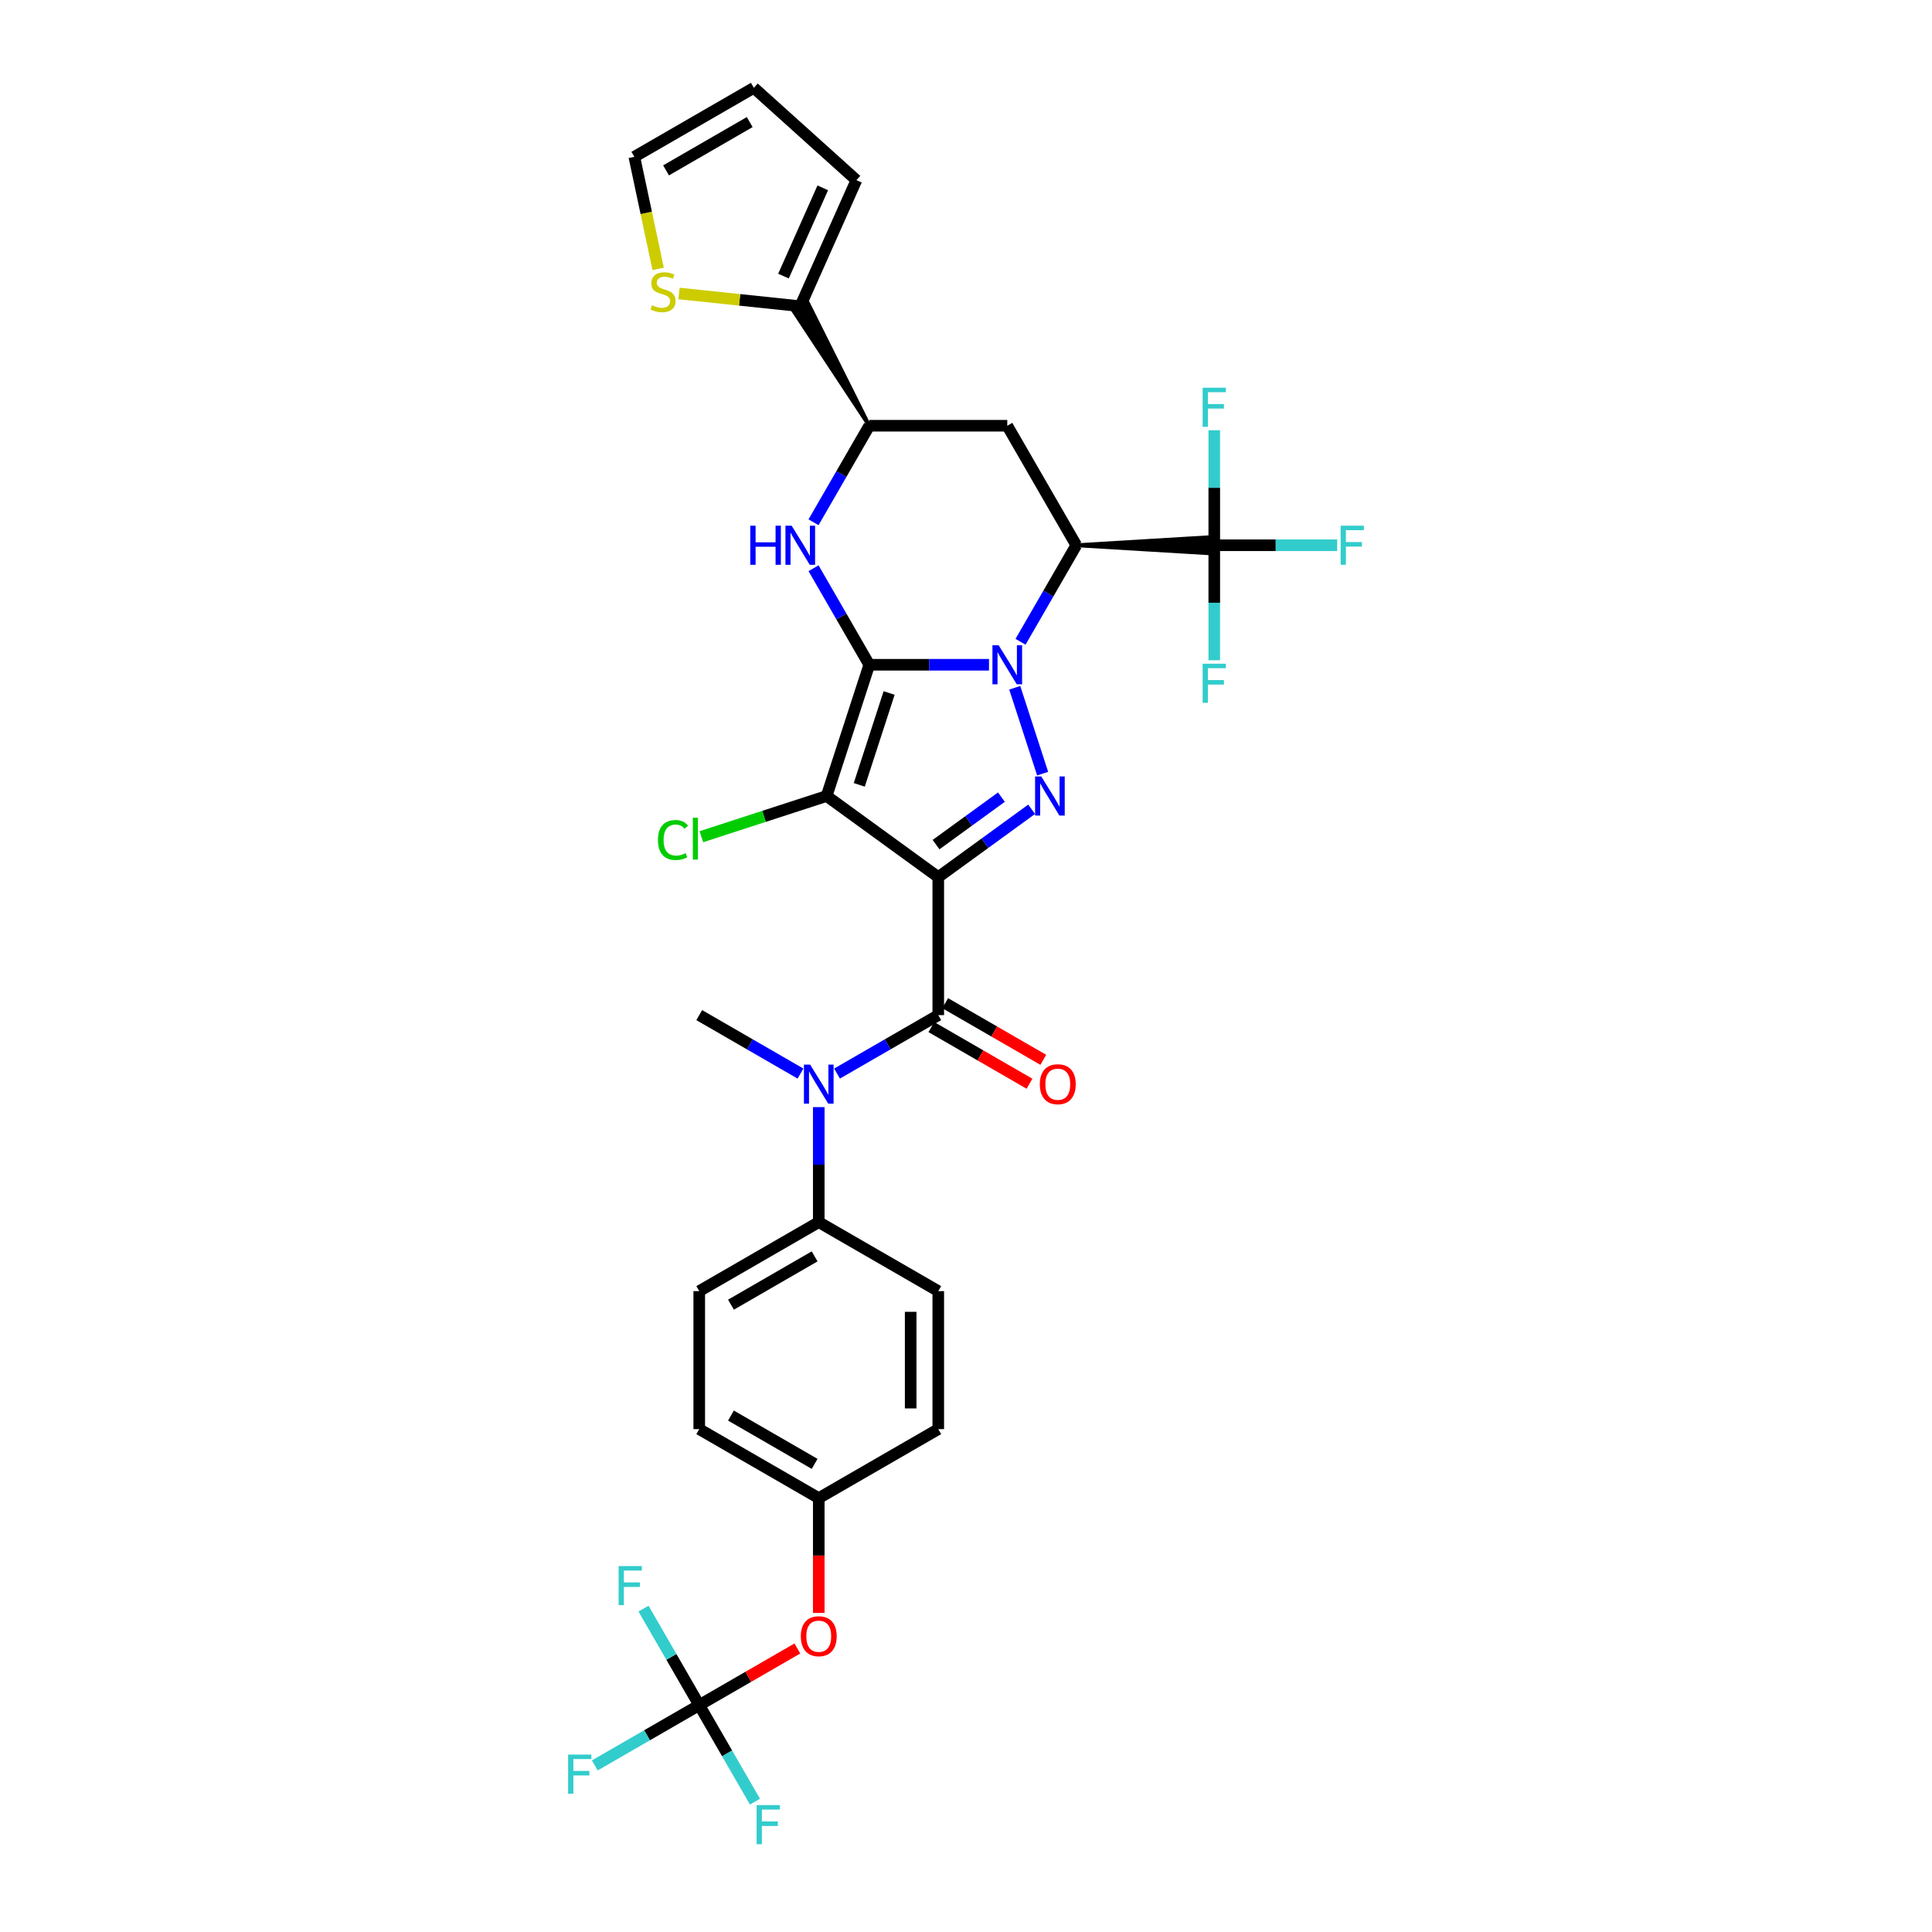 <?xml version='1.0' encoding='iso-8859-1'?>
<svg version='1.1' baseProfile='full'
              xmlns='http://www.w3.org/2000/svg'
                      xmlns:rdkit='http://www.rdkit.org/xml'
                      xmlns:xlink='http://www.w3.org/1999/xlink'
                  xml:space='preserve'
width='1000px' height='1000px' viewBox='0 0 1000 1000'>
<!-- END OF HEADER -->
<rect style='opacity:1.0;fill:#FFFFFF;stroke:none' width='1000' height='1000' x='0' y='0'> </rect>
<path class='bond-28' d='M 449.931,344.081 L 427.858,412.014' style='fill:none;fill-rule:evenodd;stroke:#000000;stroke-width:6px;stroke-linecap:butt;stroke-linejoin:miter;stroke-opacity:1' />
<path class='bond-28' d='M 460.207,358.685 L 444.756,406.238' style='fill:none;fill-rule:evenodd;stroke:#000000;stroke-width:6px;stroke-linecap:butt;stroke-linejoin:miter;stroke-opacity:1' />
<path class='bond-33' d='M 449.931,344.081 L 480.917,344.081' style='fill:none;fill-rule:evenodd;stroke:#000000;stroke-width:6px;stroke-linecap:butt;stroke-linejoin:miter;stroke-opacity:1' />
<path class='bond-33' d='M 480.917,344.081 L 511.903,344.081' style='fill:none;fill-rule:evenodd;stroke:#0000FF;stroke-width:6px;stroke-linecap:butt;stroke-linejoin:miter;stroke-opacity:1' />
<path class='bond-36' d='M 449.931,344.081 L 435.509,319.101' style='fill:none;fill-rule:evenodd;stroke:#000000;stroke-width:6px;stroke-linecap:butt;stroke-linejoin:miter;stroke-opacity:1' />
<path class='bond-36' d='M 435.509,319.101 L 421.087,294.122' style='fill:none;fill-rule:evenodd;stroke:#0000FF;stroke-width:6px;stroke-linecap:butt;stroke-linejoin:miter;stroke-opacity:1' />
<path class='bond-22' d='M 528.23,332.181 L 542.652,307.201' style='fill:none;fill-rule:evenodd;stroke:#0000FF;stroke-width:6px;stroke-linecap:butt;stroke-linejoin:miter;stroke-opacity:1' />
<path class='bond-22' d='M 542.652,307.201 L 557.074,282.222' style='fill:none;fill-rule:evenodd;stroke:#000000;stroke-width:6px;stroke-linecap:butt;stroke-linejoin:miter;stroke-opacity:1' />
<path class='bond-34' d='M 525.227,355.981 L 539.668,400.427' style='fill:none;fill-rule:evenodd;stroke:#0000FF;stroke-width:6px;stroke-linecap:butt;stroke-linejoin:miter;stroke-opacity:1' />
<path class='bond-0' d='M 485.646,453.999 L 485.646,525.428' style='fill:none;fill-rule:evenodd;stroke:#000000;stroke-width:6px;stroke-linecap:butt;stroke-linejoin:miter;stroke-opacity:1' />
<path class='bond-26' d='M 485.646,453.999 L 509.811,436.442' style='fill:none;fill-rule:evenodd;stroke:#000000;stroke-width:6px;stroke-linecap:butt;stroke-linejoin:miter;stroke-opacity:1' />
<path class='bond-26' d='M 509.811,436.442 L 533.976,418.885' style='fill:none;fill-rule:evenodd;stroke:#0000FF;stroke-width:6px;stroke-linecap:butt;stroke-linejoin:miter;stroke-opacity:1' />
<path class='bond-26' d='M 484.498,437.174 L 501.414,424.884' style='fill:none;fill-rule:evenodd;stroke:#000000;stroke-width:6px;stroke-linecap:butt;stroke-linejoin:miter;stroke-opacity:1' />
<path class='bond-26' d='M 501.414,424.884 L 518.329,412.595' style='fill:none;fill-rule:evenodd;stroke:#0000FF;stroke-width:6px;stroke-linecap:butt;stroke-linejoin:miter;stroke-opacity:1' />
<path class='bond-35' d='M 485.646,453.999 L 427.858,412.014' style='fill:none;fill-rule:evenodd;stroke:#000000;stroke-width:6px;stroke-linecap:butt;stroke-linejoin:miter;stroke-opacity:1' />
<path class='bond-6' d='M 427.858,412.014 L 395.442,422.547' style='fill:none;fill-rule:evenodd;stroke:#000000;stroke-width:6px;stroke-linecap:butt;stroke-linejoin:miter;stroke-opacity:1' />
<path class='bond-6' d='M 395.442,422.547 L 363.025,433.079' style='fill:none;fill-rule:evenodd;stroke:#00CC00;stroke-width:6px;stroke-linecap:butt;stroke-linejoin:miter;stroke-opacity:1' />
<path class='bond-27' d='M 557.074,282.222 L 521.36,220.363' style='fill:none;fill-rule:evenodd;stroke:#000000;stroke-width:6px;stroke-linecap:butt;stroke-linejoin:miter;stroke-opacity:1' />
<path class='bond-32' d='M 557.074,282.222 L 628.503,286.507 L 628.503,277.936 Z' style='fill:#000000;fill-rule:evenodd;fill-opacity:1;stroke:#000000;stroke-width:2px;stroke-linecap:butt;stroke-linejoin:miter;stroke-opacity:1;' />
<path class='bond-24' d='M 421.087,270.322 L 435.509,245.342' style='fill:none;fill-rule:evenodd;stroke:#0000FF;stroke-width:6px;stroke-linecap:butt;stroke-linejoin:miter;stroke-opacity:1' />
<path class='bond-24' d='M 435.509,245.342 L 449.931,220.363' style='fill:none;fill-rule:evenodd;stroke:#000000;stroke-width:6px;stroke-linecap:butt;stroke-linejoin:miter;stroke-opacity:1' />
<path class='bond-1' d='M 485.646,525.428 L 459.445,540.555' style='fill:none;fill-rule:evenodd;stroke:#000000;stroke-width:6px;stroke-linecap:butt;stroke-linejoin:miter;stroke-opacity:1' />
<path class='bond-1' d='M 459.445,540.555 L 433.243,555.682' style='fill:none;fill-rule:evenodd;stroke:#0000FF;stroke-width:6px;stroke-linecap:butt;stroke-linejoin:miter;stroke-opacity:1' />
<path class='bond-5' d='M 482.074,531.613 L 507.468,546.275' style='fill:none;fill-rule:evenodd;stroke:#000000;stroke-width:6px;stroke-linecap:butt;stroke-linejoin:miter;stroke-opacity:1' />
<path class='bond-5' d='M 507.468,546.275 L 532.862,560.936' style='fill:none;fill-rule:evenodd;stroke:#FF0000;stroke-width:6px;stroke-linecap:butt;stroke-linejoin:miter;stroke-opacity:1' />
<path class='bond-5' d='M 489.217,519.242 L 514.611,533.903' style='fill:none;fill-rule:evenodd;stroke:#000000;stroke-width:6px;stroke-linecap:butt;stroke-linejoin:miter;stroke-opacity:1' />
<path class='bond-5' d='M 514.611,533.903 L 540.005,548.564' style='fill:none;fill-rule:evenodd;stroke:#FF0000;stroke-width:6px;stroke-linecap:butt;stroke-linejoin:miter;stroke-opacity:1' />
<path class='bond-29' d='M 628.503,282.222 L 660.318,282.222' style='fill:none;fill-rule:evenodd;stroke:#000000;stroke-width:6px;stroke-linecap:butt;stroke-linejoin:miter;stroke-opacity:1' />
<path class='bond-29' d='M 660.318,282.222 L 692.132,282.222' style='fill:none;fill-rule:evenodd;stroke:#33CCCC;stroke-width:6px;stroke-linecap:butt;stroke-linejoin:miter;stroke-opacity:1' />
<path class='bond-30' d='M 628.503,282.222 L 628.503,252.457' style='fill:none;fill-rule:evenodd;stroke:#000000;stroke-width:6px;stroke-linecap:butt;stroke-linejoin:miter;stroke-opacity:1' />
<path class='bond-30' d='M 628.503,252.457 L 628.503,222.693' style='fill:none;fill-rule:evenodd;stroke:#33CCCC;stroke-width:6px;stroke-linecap:butt;stroke-linejoin:miter;stroke-opacity:1' />
<path class='bond-31' d='M 628.503,282.222 L 628.503,311.986' style='fill:none;fill-rule:evenodd;stroke:#000000;stroke-width:6px;stroke-linecap:butt;stroke-linejoin:miter;stroke-opacity:1' />
<path class='bond-31' d='M 628.503,311.986 L 628.503,341.751' style='fill:none;fill-rule:evenodd;stroke:#33CCCC;stroke-width:6px;stroke-linecap:butt;stroke-linejoin:miter;stroke-opacity:1' />
<path class='bond-23' d='M 521.36,220.363 L 449.931,220.363' style='fill:none;fill-rule:evenodd;stroke:#000000;stroke-width:6px;stroke-linecap:butt;stroke-linejoin:miter;stroke-opacity:1' />
<path class='bond-25' d='M 449.931,220.363 L 417.928,156.36 L 410.505,160.646 Z' style='fill:#000000;fill-rule:evenodd;fill-opacity:1;stroke:#000000;stroke-width:2px;stroke-linecap:butt;stroke-linejoin:miter;stroke-opacity:1;' />
<path class='bond-4' d='M 423.786,573.042 L 423.786,602.806' style='fill:none;fill-rule:evenodd;stroke:#0000FF;stroke-width:6px;stroke-linecap:butt;stroke-linejoin:miter;stroke-opacity:1' />
<path class='bond-4' d='M 423.786,602.806 L 423.786,632.571' style='fill:none;fill-rule:evenodd;stroke:#000000;stroke-width:6px;stroke-linecap:butt;stroke-linejoin:miter;stroke-opacity:1' />
<path class='bond-19' d='M 414.329,555.682 L 388.128,540.555' style='fill:none;fill-rule:evenodd;stroke:#0000FF;stroke-width:6px;stroke-linecap:butt;stroke-linejoin:miter;stroke-opacity:1' />
<path class='bond-19' d='M 388.128,540.555 L 361.927,525.428' style='fill:none;fill-rule:evenodd;stroke:#000000;stroke-width:6px;stroke-linecap:butt;stroke-linejoin:miter;stroke-opacity:1' />
<path class='bond-2' d='M 361.927,882.572 L 387.321,867.911' style='fill:none;fill-rule:evenodd;stroke:#000000;stroke-width:6px;stroke-linecap:butt;stroke-linejoin:miter;stroke-opacity:1' />
<path class='bond-2' d='M 387.321,867.911 L 412.715,853.25' style='fill:none;fill-rule:evenodd;stroke:#FF0000;stroke-width:6px;stroke-linecap:butt;stroke-linejoin:miter;stroke-opacity:1' />
<path class='bond-13' d='M 361.927,882.572 L 334.897,898.177' style='fill:none;fill-rule:evenodd;stroke:#000000;stroke-width:6px;stroke-linecap:butt;stroke-linejoin:miter;stroke-opacity:1' />
<path class='bond-13' d='M 334.897,898.177 L 307.868,913.783' style='fill:none;fill-rule:evenodd;stroke:#33CCCC;stroke-width:6px;stroke-linecap:butt;stroke-linejoin:miter;stroke-opacity:1' />
<path class='bond-14' d='M 361.927,882.572 L 376.349,907.551' style='fill:none;fill-rule:evenodd;stroke:#000000;stroke-width:6px;stroke-linecap:butt;stroke-linejoin:miter;stroke-opacity:1' />
<path class='bond-14' d='M 376.349,907.551 L 390.771,932.531' style='fill:none;fill-rule:evenodd;stroke:#33CCCC;stroke-width:6px;stroke-linecap:butt;stroke-linejoin:miter;stroke-opacity:1' />
<path class='bond-15' d='M 361.927,882.572 L 347.505,857.592' style='fill:none;fill-rule:evenodd;stroke:#000000;stroke-width:6px;stroke-linecap:butt;stroke-linejoin:miter;stroke-opacity:1' />
<path class='bond-15' d='M 347.505,857.592 L 333.083,832.613' style='fill:none;fill-rule:evenodd;stroke:#33CCCC;stroke-width:6px;stroke-linecap:butt;stroke-linejoin:miter;stroke-opacity:1' />
<path class='bond-3' d='M 414.217,158.503 L 382.834,155.205' style='fill:none;fill-rule:evenodd;stroke:#000000;stroke-width:6px;stroke-linecap:butt;stroke-linejoin:miter;stroke-opacity:1' />
<path class='bond-3' d='M 382.834,155.205 L 351.451,151.906' style='fill:none;fill-rule:evenodd;stroke:#CCCC00;stroke-width:6px;stroke-linecap:butt;stroke-linejoin:miter;stroke-opacity:1' />
<path class='bond-8' d='M 414.217,158.503 L 443.269,93.25' style='fill:none;fill-rule:evenodd;stroke:#000000;stroke-width:6px;stroke-linecap:butt;stroke-linejoin:miter;stroke-opacity:1' />
<path class='bond-8' d='M 405.524,142.905 L 425.861,97.227' style='fill:none;fill-rule:evenodd;stroke:#000000;stroke-width:6px;stroke-linecap:butt;stroke-linejoin:miter;stroke-opacity:1' />
<path class='bond-9' d='M 340.656,139.165 L 334.492,110.167' style='fill:none;fill-rule:evenodd;stroke:#CCCC00;stroke-width:6px;stroke-linecap:butt;stroke-linejoin:miter;stroke-opacity:1' />
<path class='bond-9' d='M 334.492,110.167 L 328.328,81.169' style='fill:none;fill-rule:evenodd;stroke:#000000;stroke-width:6px;stroke-linecap:butt;stroke-linejoin:miter;stroke-opacity:1' />
<path class='bond-11' d='M 423.786,632.571 L 361.927,668.285' style='fill:none;fill-rule:evenodd;stroke:#000000;stroke-width:6px;stroke-linecap:butt;stroke-linejoin:miter;stroke-opacity:1' />
<path class='bond-11' d='M 421.65,650.3 L 378.349,675.3' style='fill:none;fill-rule:evenodd;stroke:#000000;stroke-width:6px;stroke-linecap:butt;stroke-linejoin:miter;stroke-opacity:1' />
<path class='bond-12' d='M 423.786,632.571 L 485.646,668.285' style='fill:none;fill-rule:evenodd;stroke:#000000;stroke-width:6px;stroke-linecap:butt;stroke-linejoin:miter;stroke-opacity:1' />
<path class='bond-7' d='M 423.786,834.843 L 423.786,805.136' style='fill:none;fill-rule:evenodd;stroke:#FF0000;stroke-width:6px;stroke-linecap:butt;stroke-linejoin:miter;stroke-opacity:1' />
<path class='bond-7' d='M 423.786,805.136 L 423.786,775.429' style='fill:none;fill-rule:evenodd;stroke:#000000;stroke-width:6px;stroke-linecap:butt;stroke-linejoin:miter;stroke-opacity:1' />
<path class='bond-10' d='M 443.269,93.25 L 390.187,45.455' style='fill:none;fill-rule:evenodd;stroke:#000000;stroke-width:6px;stroke-linecap:butt;stroke-linejoin:miter;stroke-opacity:1' />
<path class='bond-20' d='M 328.328,81.169 L 390.187,45.455' style='fill:none;fill-rule:evenodd;stroke:#000000;stroke-width:6px;stroke-linecap:butt;stroke-linejoin:miter;stroke-opacity:1' />
<path class='bond-20' d='M 344.75,88.184 L 388.051,63.184' style='fill:none;fill-rule:evenodd;stroke:#000000;stroke-width:6px;stroke-linecap:butt;stroke-linejoin:miter;stroke-opacity:1' />
<path class='bond-17' d='M 361.927,668.285 L 361.927,739.714' style='fill:none;fill-rule:evenodd;stroke:#000000;stroke-width:6px;stroke-linecap:butt;stroke-linejoin:miter;stroke-opacity:1' />
<path class='bond-18' d='M 485.646,668.285 L 485.646,739.714' style='fill:none;fill-rule:evenodd;stroke:#000000;stroke-width:6px;stroke-linecap:butt;stroke-linejoin:miter;stroke-opacity:1' />
<path class='bond-18' d='M 471.36,679 L 471.36,729' style='fill:none;fill-rule:evenodd;stroke:#000000;stroke-width:6px;stroke-linecap:butt;stroke-linejoin:miter;stroke-opacity:1' />
<path class='bond-16' d='M 423.786,775.429 L 485.646,739.714' style='fill:none;fill-rule:evenodd;stroke:#000000;stroke-width:6px;stroke-linecap:butt;stroke-linejoin:miter;stroke-opacity:1' />
<path class='bond-21' d='M 423.786,775.429 L 361.927,739.714' style='fill:none;fill-rule:evenodd;stroke:#000000;stroke-width:6px;stroke-linecap:butt;stroke-linejoin:miter;stroke-opacity:1' />
<path class='bond-21' d='M 421.65,757.7 L 378.349,732.699' style='fill:none;fill-rule:evenodd;stroke:#000000;stroke-width:6px;stroke-linecap:butt;stroke-linejoin:miter;stroke-opacity:1' />
<path  class='atom-1' d='M 516.889 333.967
L 523.517 344.681
Q 524.174 345.738, 525.231 347.652
Q 526.289 349.567, 526.346 349.681
L 526.346 333.967
L 529.031 333.967
L 529.031 354.195
L 526.26 354.195
L 519.146 342.481
Q 518.317 341.11, 517.431 339.538
Q 516.574 337.967, 516.317 337.481
L 516.317 354.195
L 513.688 354.195
L 513.688 333.967
L 516.889 333.967
' fill='#0000FF'/>
<path  class='atom-4' d='M 538.961 401.9
L 545.59 412.614
Q 546.247 413.671, 547.304 415.585
Q 548.361 417.5, 548.418 417.614
L 548.418 401.9
L 551.104 401.9
L 551.104 422.128
L 548.333 422.128
L 541.218 410.414
Q 540.39 409.042, 539.504 407.471
Q 538.647 405.9, 538.39 405.414
L 538.39 422.128
L 535.761 422.128
L 535.761 401.9
L 538.961 401.9
' fill='#0000FF'/>
<path  class='atom-6' d='M 388.345 272.107
L 391.088 272.107
L 391.088 280.707
L 401.431 280.707
L 401.431 272.107
L 404.174 272.107
L 404.174 292.336
L 401.431 292.336
L 401.431 282.993
L 391.088 282.993
L 391.088 292.336
L 388.345 292.336
L 388.345 272.107
' fill='#0000FF'/>
<path  class='atom-6' d='M 409.745 272.107
L 416.374 282.822
Q 417.031 283.879, 418.088 285.793
Q 419.145 287.707, 419.202 287.822
L 419.202 272.107
L 421.888 272.107
L 421.888 292.336
L 419.117 292.336
L 412.002 280.622
Q 411.174 279.25, 410.288 277.679
Q 409.431 276.107, 409.174 275.622
L 409.174 292.336
L 406.545 292.336
L 406.545 272.107
L 409.745 272.107
' fill='#0000FF'/>
<path  class='atom-11' d='M 419.315 551.028
L 425.943 561.742
Q 426.601 562.799, 427.658 564.713
Q 428.715 566.628, 428.772 566.742
L 428.772 551.028
L 431.458 551.028
L 431.458 571.256
L 428.686 571.256
L 421.572 559.542
Q 420.743 558.171, 419.858 556.599
Q 419.001 555.028, 418.743 554.542
L 418.743 571.256
L 416.115 571.256
L 416.115 551.028
L 419.315 551.028
' fill='#0000FF'/>
<path  class='atom-14' d='M 337.465 157.98
Q 337.693 158.066, 338.636 158.466
Q 339.579 158.866, 340.608 159.123
Q 341.665 159.351, 342.693 159.351
Q 344.608 159.351, 345.722 158.437
Q 346.836 157.494, 346.836 155.866
Q 346.836 154.751, 346.265 154.066
Q 345.722 153.38, 344.865 153.008
Q 344.008 152.637, 342.579 152.208
Q 340.779 151.666, 339.693 151.151
Q 338.636 150.637, 337.865 149.551
Q 337.122 148.466, 337.122 146.637
Q 337.122 144.094, 338.836 142.523
Q 340.579 140.951, 344.008 140.951
Q 346.351 140.951, 349.008 142.065
L 348.351 144.266
Q 345.922 143.265, 344.093 143.265
Q 342.122 143.265, 341.036 144.094
Q 339.95 144.894, 339.979 146.294
Q 339.979 147.38, 340.522 148.037
Q 341.093 148.694, 341.893 149.066
Q 342.722 149.437, 344.093 149.866
Q 345.922 150.437, 347.008 151.008
Q 348.093 151.58, 348.865 152.751
Q 349.665 153.894, 349.665 155.866
Q 349.665 158.666, 347.779 160.18
Q 345.922 161.666, 342.808 161.666
Q 341.008 161.666, 339.636 161.266
Q 338.293 160.894, 336.693 160.237
L 337.465 157.98
' fill='#CCCC00'/>
<path  class='atom-16' d='M 538.219 561.199
Q 538.219 556.342, 540.619 553.628
Q 543.019 550.913, 547.505 550.913
Q 551.99 550.913, 554.39 553.628
Q 556.79 556.342, 556.79 561.199
Q 556.79 566.113, 554.362 568.913
Q 551.933 571.685, 547.505 571.685
Q 543.048 571.685, 540.619 568.913
Q 538.219 566.142, 538.219 561.199
M 547.505 569.399
Q 550.59 569.399, 552.248 567.342
Q 553.933 565.256, 553.933 561.199
Q 553.933 557.228, 552.248 555.228
Q 550.59 553.199, 547.505 553.199
Q 544.419 553.199, 542.733 555.199
Q 541.076 557.199, 541.076 561.199
Q 541.076 565.285, 542.733 567.342
Q 544.419 569.399, 547.505 569.399
' fill='#FF0000'/>
<path  class='atom-17' d='M 340.554 434.787
Q 340.554 429.758, 342.897 427.129
Q 345.268 424.472, 349.754 424.472
Q 353.925 424.472, 356.154 427.415
L 354.268 428.958
Q 352.64 426.815, 349.754 426.815
Q 346.697 426.815, 345.068 428.872
Q 343.468 430.901, 343.468 434.787
Q 343.468 438.787, 345.125 440.844
Q 346.811 442.901, 350.068 442.901
Q 352.297 442.901, 354.897 441.558
L 355.697 443.701
Q 354.64 444.387, 353.04 444.787
Q 351.44 445.187, 349.668 445.187
Q 345.268 445.187, 342.897 442.501
Q 340.554 439.815, 340.554 434.787
' fill='#00CC00'/>
<path  class='atom-17' d='M 358.611 423.244
L 361.24 423.244
L 361.24 444.929
L 358.611 444.929
L 358.611 423.244
' fill='#00CC00'/>
<path  class='atom-18' d='M 414.501 846.915
Q 414.501 842.057, 416.901 839.343
Q 419.301 836.629, 423.786 836.629
Q 428.272 836.629, 430.672 839.343
Q 433.072 842.057, 433.072 846.915
Q 433.072 851.829, 430.643 854.629
Q 428.215 857.4, 423.786 857.4
Q 419.329 857.4, 416.901 854.629
Q 414.501 851.857, 414.501 846.915
M 423.786 855.115
Q 426.872 855.115, 428.529 853.058
Q 430.215 850.972, 430.215 846.915
Q 430.215 842.943, 428.529 840.943
Q 426.872 838.915, 423.786 838.915
Q 420.701 838.915, 419.015 840.915
Q 417.358 842.915, 417.358 846.915
Q 417.358 851, 419.015 853.058
Q 420.701 855.115, 423.786 855.115
' fill='#FF0000'/>
<path  class='atom-22' d='M 693.918 272.107
L 705.946 272.107
L 705.946 274.422
L 696.632 274.422
L 696.632 280.565
L 704.918 280.565
L 704.918 282.907
L 696.632 282.907
L 696.632 292.336
L 693.918 292.336
L 693.918 272.107
' fill='#33CCCC'/>
<path  class='atom-23' d='M 622.489 200.679
L 634.518 200.679
L 634.518 202.993
L 625.203 202.993
L 625.203 209.136
L 633.489 209.136
L 633.489 211.479
L 625.203 211.479
L 625.203 220.907
L 622.489 220.907
L 622.489 200.679
' fill='#33CCCC'/>
<path  class='atom-24' d='M 622.489 343.536
L 634.518 343.536
L 634.518 345.851
L 625.203 345.851
L 625.203 351.993
L 633.489 351.993
L 633.489 354.336
L 625.203 354.336
L 625.203 363.765
L 622.489 363.765
L 622.489 343.536
' fill='#33CCCC'/>
<path  class='atom-27' d='M 294.054 908.172
L 306.082 908.172
L 306.082 910.486
L 296.768 910.486
L 296.768 916.629
L 305.054 916.629
L 305.054 918.972
L 296.768 918.972
L 296.768 928.401
L 294.054 928.401
L 294.054 908.172
' fill='#33CCCC'/>
<path  class='atom-28' d='M 391.627 934.317
L 403.656 934.317
L 403.656 936.631
L 394.342 936.631
L 394.342 942.774
L 402.627 942.774
L 402.627 945.117
L 394.342 945.117
L 394.342 954.545
L 391.627 954.545
L 391.627 934.317
' fill='#33CCCC'/>
<path  class='atom-29' d='M 320.198 810.598
L 332.227 810.598
L 332.227 812.913
L 322.913 812.913
L 322.913 819.056
L 331.198 819.056
L 331.198 821.398
L 322.913 821.398
L 322.913 830.827
L 320.198 830.827
L 320.198 810.598
' fill='#33CCCC'/>
</svg>
